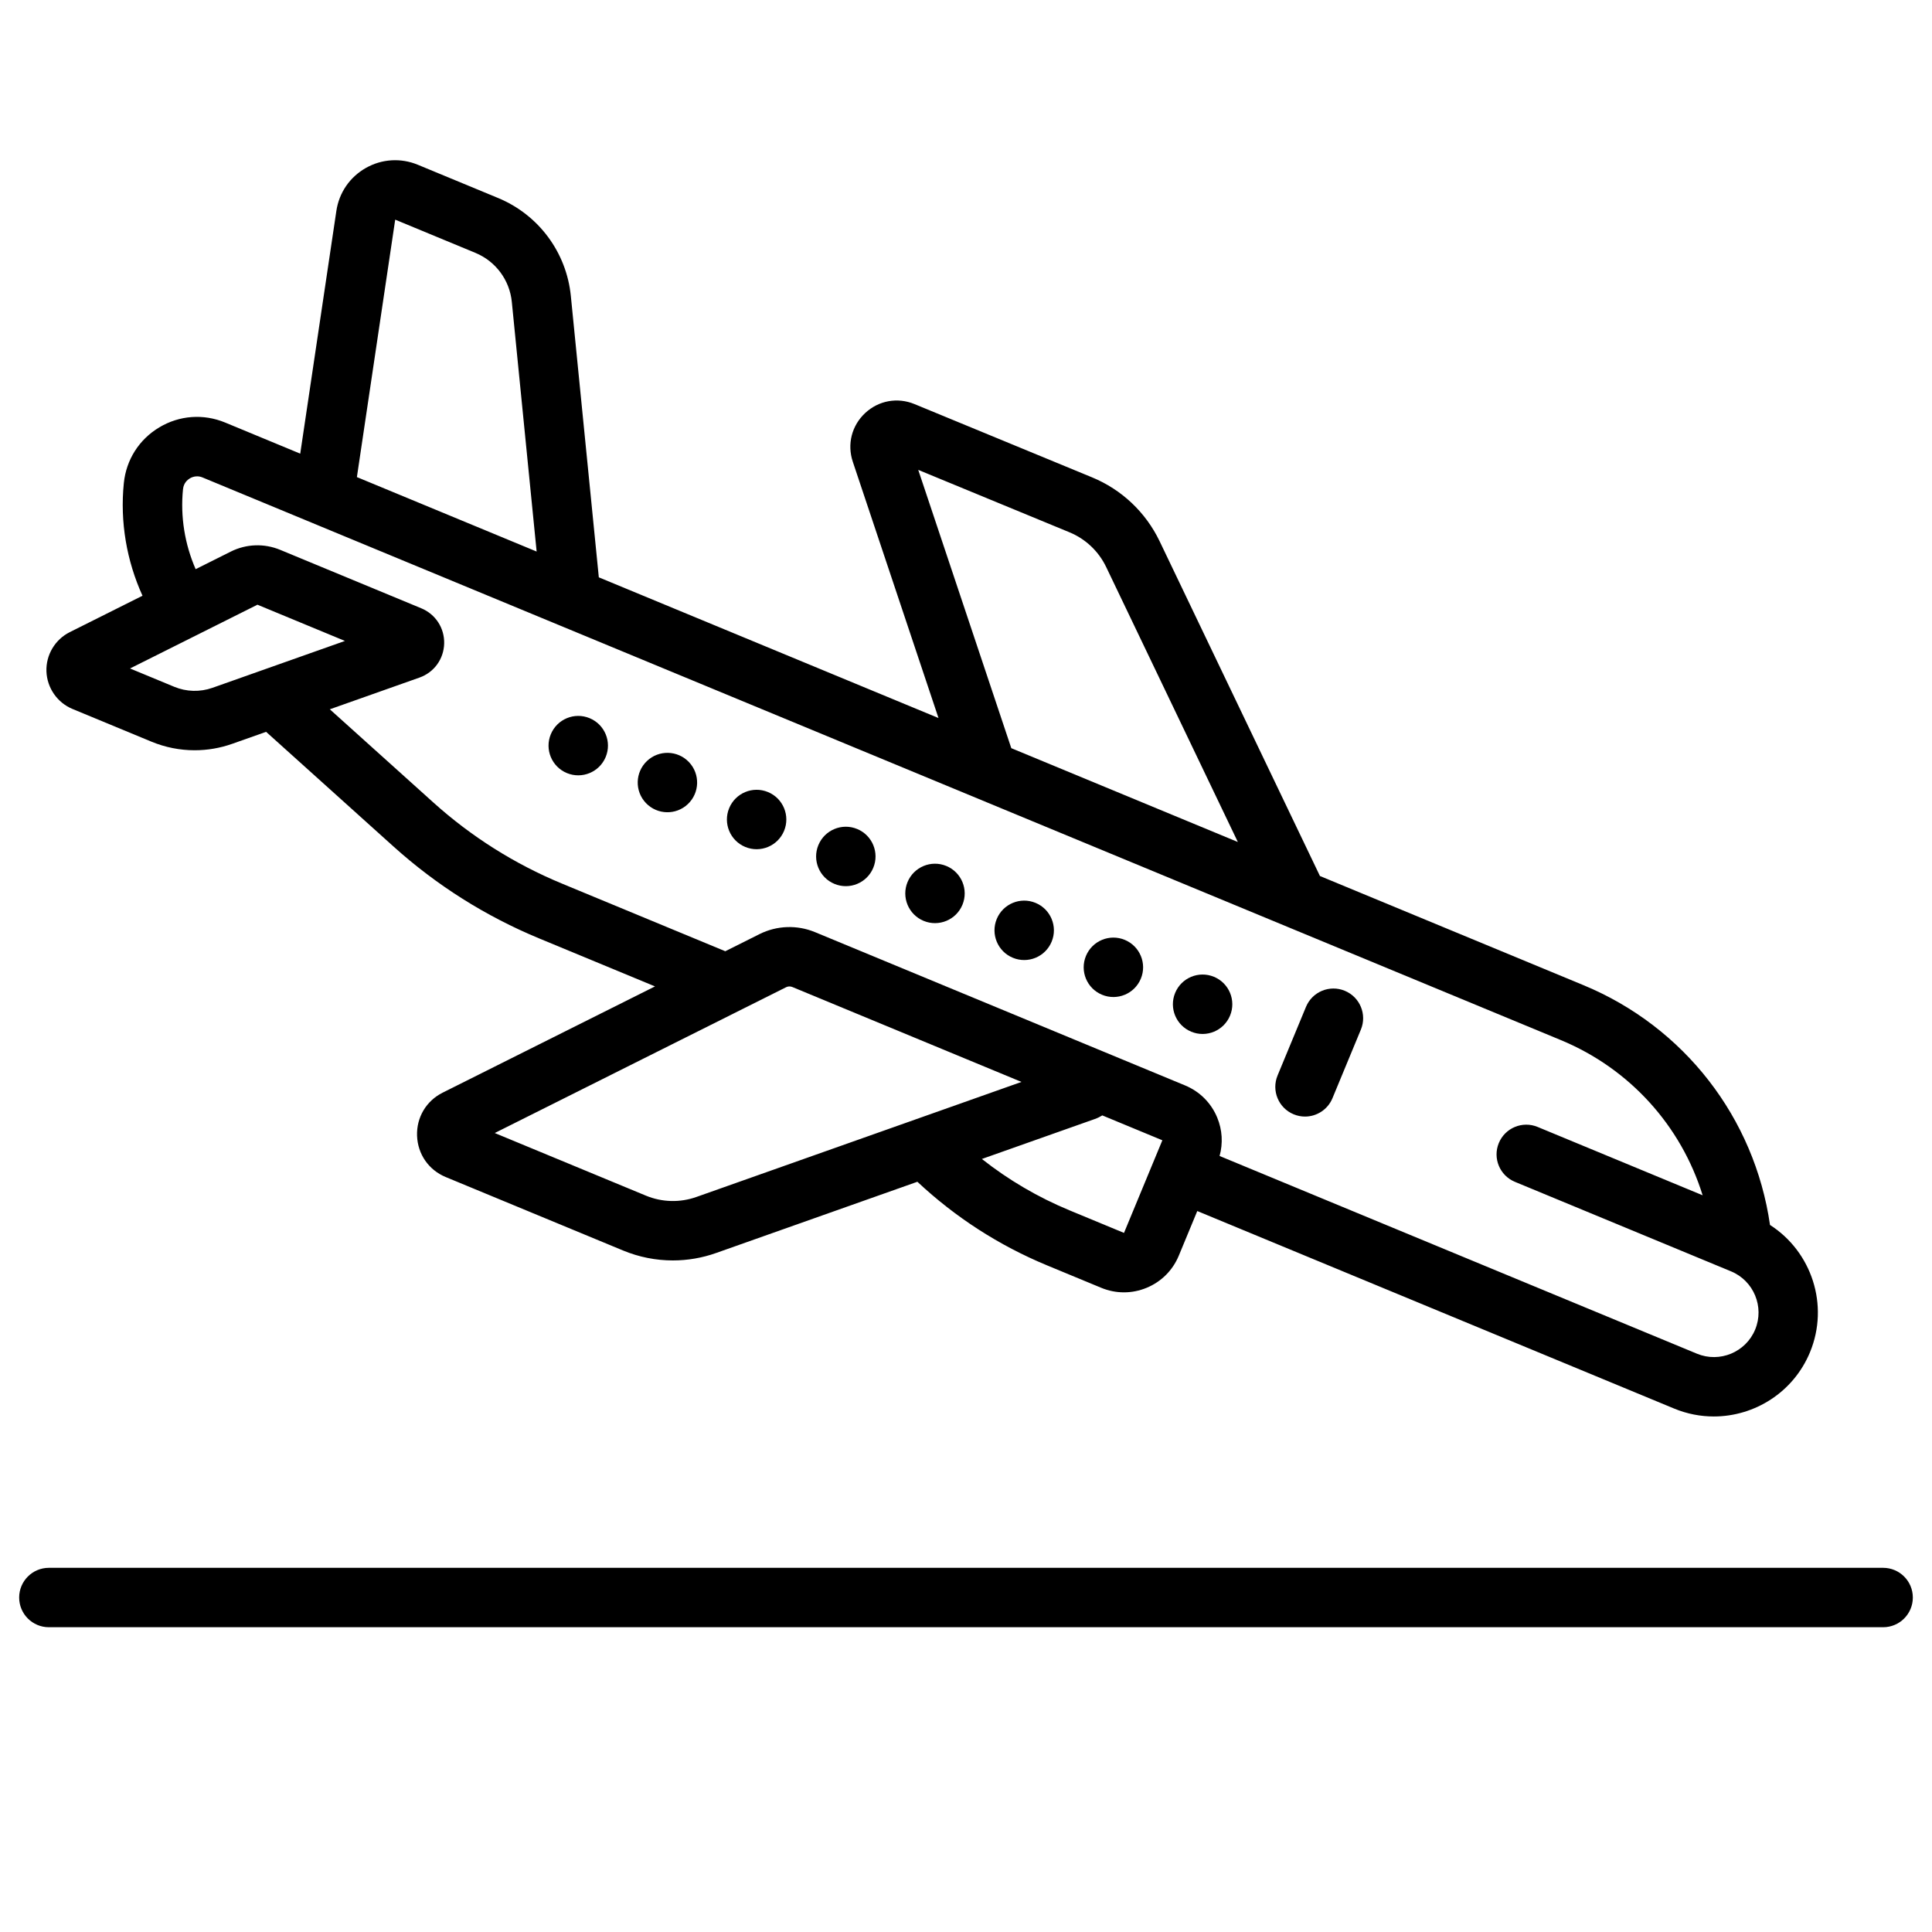 <?xml version="1.0" encoding="UTF-8"?>
<!-- The Best Svg Icon site in the world: iconSvg.co, Visit us! https://iconsvg.co -->
<svg fill="#000000" width="800px" height="800px" version="1.1" viewBox="144 144 512 512" xmlns="http://www.w3.org/2000/svg">
 <g>
  <path d="m163.23 331.89 20.898 8.656c3.668 1.52 7.559 2.281 11.457 2.281 3.371 0 6.75-0.57 9.992-1.719l8.945-3.164 33.773 30.402c11.414 10.277 24.398 18.469 38.594 24.348l30.691 12.715-56.266 28.156c-4.359 2.18-6.961 6.562-6.789 11.434 0.176 4.871 3.078 9.059 7.582 10.926l47.031 19.48c4.219 1.746 8.691 2.625 13.168 2.625 3.879 0 7.762-0.656 11.484-1.977l53.324-18.871c10.055 9.406 21.59 16.859 34.324 22.137l14.391 5.961c1.941 0.805 3.984 1.207 6.023 1.207 2.043 0 4.082-0.402 6.023-1.207 3.887-1.609 6.91-4.637 8.52-8.52l4.894-11.82 126.37 52.344c3.438 1.422 7 2.098 10.508 2.098 10.816 0 21.102-6.41 25.492-17.008 5.18-12.504 0.434-26.691-10.59-33.746-4.094-28.379-22.715-52.477-49.422-63.539l-69.848-28.934-42.477-88.695c-3.68-7.684-10.039-13.703-17.914-16.953l-47.055-19.418c-4.508-1.859-9.52-0.949-13.082 2.379s-4.816 8.266-3.273 12.891l22.715 67.93-90.02-37.289-7.414-74.551c-1.148-11.57-8.539-21.527-19.281-25.977l-21.262-8.805c-4.508-1.867-9.535-1.562-13.781 0.844-4.25 2.406-7.098 6.555-7.816 11.383l-9.574 64.328-19.895-8.242c-5.75-2.379-12.109-1.918-17.453 1.273s-8.77 8.574-9.398 14.766c-1.047 10.32 0.75 20.617 4.945 29.859l-19.277 9.648c-3.91 1.957-6.336 6.047-6.18 10.414 0.168 4.371 2.879 8.277 6.918 9.949zm165.32 129.32c-4.356 1.543-9.109 1.418-13.379-0.352l-40.059-16.594 77.207-38.637c0.516-0.258 1.121-0.281 1.656-0.059l60.727 25.152zm113.32 9.523-14.391-5.961c-8.395-3.477-16.191-8.047-23.27-13.633l29.93-10.59c0.707-0.25 1.367-0.574 1.98-0.957l15.918 6.594zm-54.527-202.21 40.078 16.539c4.273 1.762 7.723 5.031 9.723 9.199l34.898 72.879-60.039-24.867zm-138.61-66.312 21.262 8.805c5.371 2.227 9.066 7.203 9.641 12.988l6.578 66.16-47.633-19.73zm-56.227 71.402c0.164-1.629 1.203-2.477 1.805-2.84 0.398-0.238 1.07-0.539 1.918-0.539 0.438 0 0.922 0.082 1.441 0.297l29.207 12.098s0.004 0 0.004 0.004l65.457 27.113h0.004l265.3 109.89c18.281 7.574 31.863 22.723 37.574 41.129l-43.727-18.113c-4.016-1.664-8.621 0.242-10.285 4.262-1.664 4.016 0.242 8.621 4.262 10.285l57.277 23.723c6.016 2.492 8.883 9.414 6.391 15.43s-9.414 8.883-15.43 6.391l-126.5-52.395c0.926-3.359 0.727-6.91-0.629-10.18-1.609-3.887-4.637-6.91-8.523-8.52l-87.277-36.152-10.781-4.465c-4.754-1.969-10.125-1.777-14.727 0.523l-9.059 4.535-43.297-17.934c-12.535-5.191-24.004-12.426-34.086-21.504l-27.418-24.68 23.75-8.402c3.875-1.371 6.445-4.914 6.551-9.02s-2.277-7.777-6.07-9.348l-37.398-15.492c-4.219-1.746-8.984-1.578-13.07 0.465l-9.32 4.664c-2.875-6.598-4.09-13.906-3.348-21.227zm19.719 30.641 23.184 9.602-35.082 12.414c-3.312 1.172-6.926 1.078-10.168-0.27l-11.703-4.848z"/>
  <path d="m486.83 439.3c0.984 0.406 2.004 0.602 3.008 0.602 3.09 0 6.019-1.832 7.277-4.863l7.531-18.184c1.664-4.016-0.242-8.621-4.262-10.285-4.016-1.664-8.621 0.242-10.285 4.262l-7.531 18.184c-1.664 4.019 0.246 8.621 4.262 10.285z"/>
  <path d="m294.23 348.87c4.016 1.664 8.621-0.242 10.285-4.262 1.664-4.016-0.242-8.621-4.262-10.285-4.016-1.664-8.621 0.242-10.285 4.262-1.664 4.016 0.242 8.621 4.262 10.285z"/>
  <path d="m326.58 345.96c2.996 3.152 2.867 8.137-0.285 11.129-3.152 2.996-8.133 2.867-11.129-0.285-2.996-3.152-2.867-8.133 0.285-11.129 3.152-2.992 8.133-2.867 11.129 0.285"/>
  <path d="m341.5 368.45c4.016 1.664 8.621-0.242 10.285-4.262 1.664-4.016-0.242-8.621-4.262-10.285-4.016-1.664-8.621 0.242-10.285 4.262-1.664 4.016 0.246 8.621 4.262 10.285z"/>
  <path d="m365.14 378.24c4.016 1.664 8.621-0.242 10.285-4.262 1.664-4.016-0.242-8.621-4.262-10.285-4.016-1.664-8.621 0.242-10.285 4.262-1.664 4.016 0.246 8.621 4.262 10.285z"/>
  <path d="m388.77 388.04c4.016 1.664 8.621-0.242 10.285-4.262 1.664-4.016-0.242-8.621-4.262-10.285-4.016-1.664-8.621 0.242-10.285 4.262-1.66 4.016 0.246 8.621 4.262 10.285z"/>
  <path d="m412.41 397.82c4.016 1.664 8.621-0.242 10.285-4.262 1.664-4.016-0.242-8.621-4.262-10.285-4.016-1.664-8.621 0.242-10.285 4.262-1.66 4.016 0.246 8.621 4.262 10.285z"/>
  <path d="m436.05 407.62c4.016 1.664 8.621-0.242 10.285-4.262 1.664-4.016-0.242-8.621-4.262-10.285-4.016-1.664-8.621 0.242-10.285 4.262-1.664 4.016 0.242 8.621 4.262 10.285z"/>
  <path d="m459.69 417.41c4.016 1.664 8.621-0.242 10.285-4.262 1.664-4.016-0.242-8.621-4.262-10.285-4.016-1.664-8.621 0.242-10.285 4.262-1.664 4.016 0.246 8.621 4.262 10.285z"/>
  <path d="m643.05 559.49h-486.1c-4.348 0-7.871 3.523-7.871 7.871 0 4.348 3.523 7.871 7.871 7.871h486.1c4.348 0 7.871-3.523 7.871-7.871 0-4.348-3.523-7.871-7.871-7.871z"/>
 </g>
</svg>